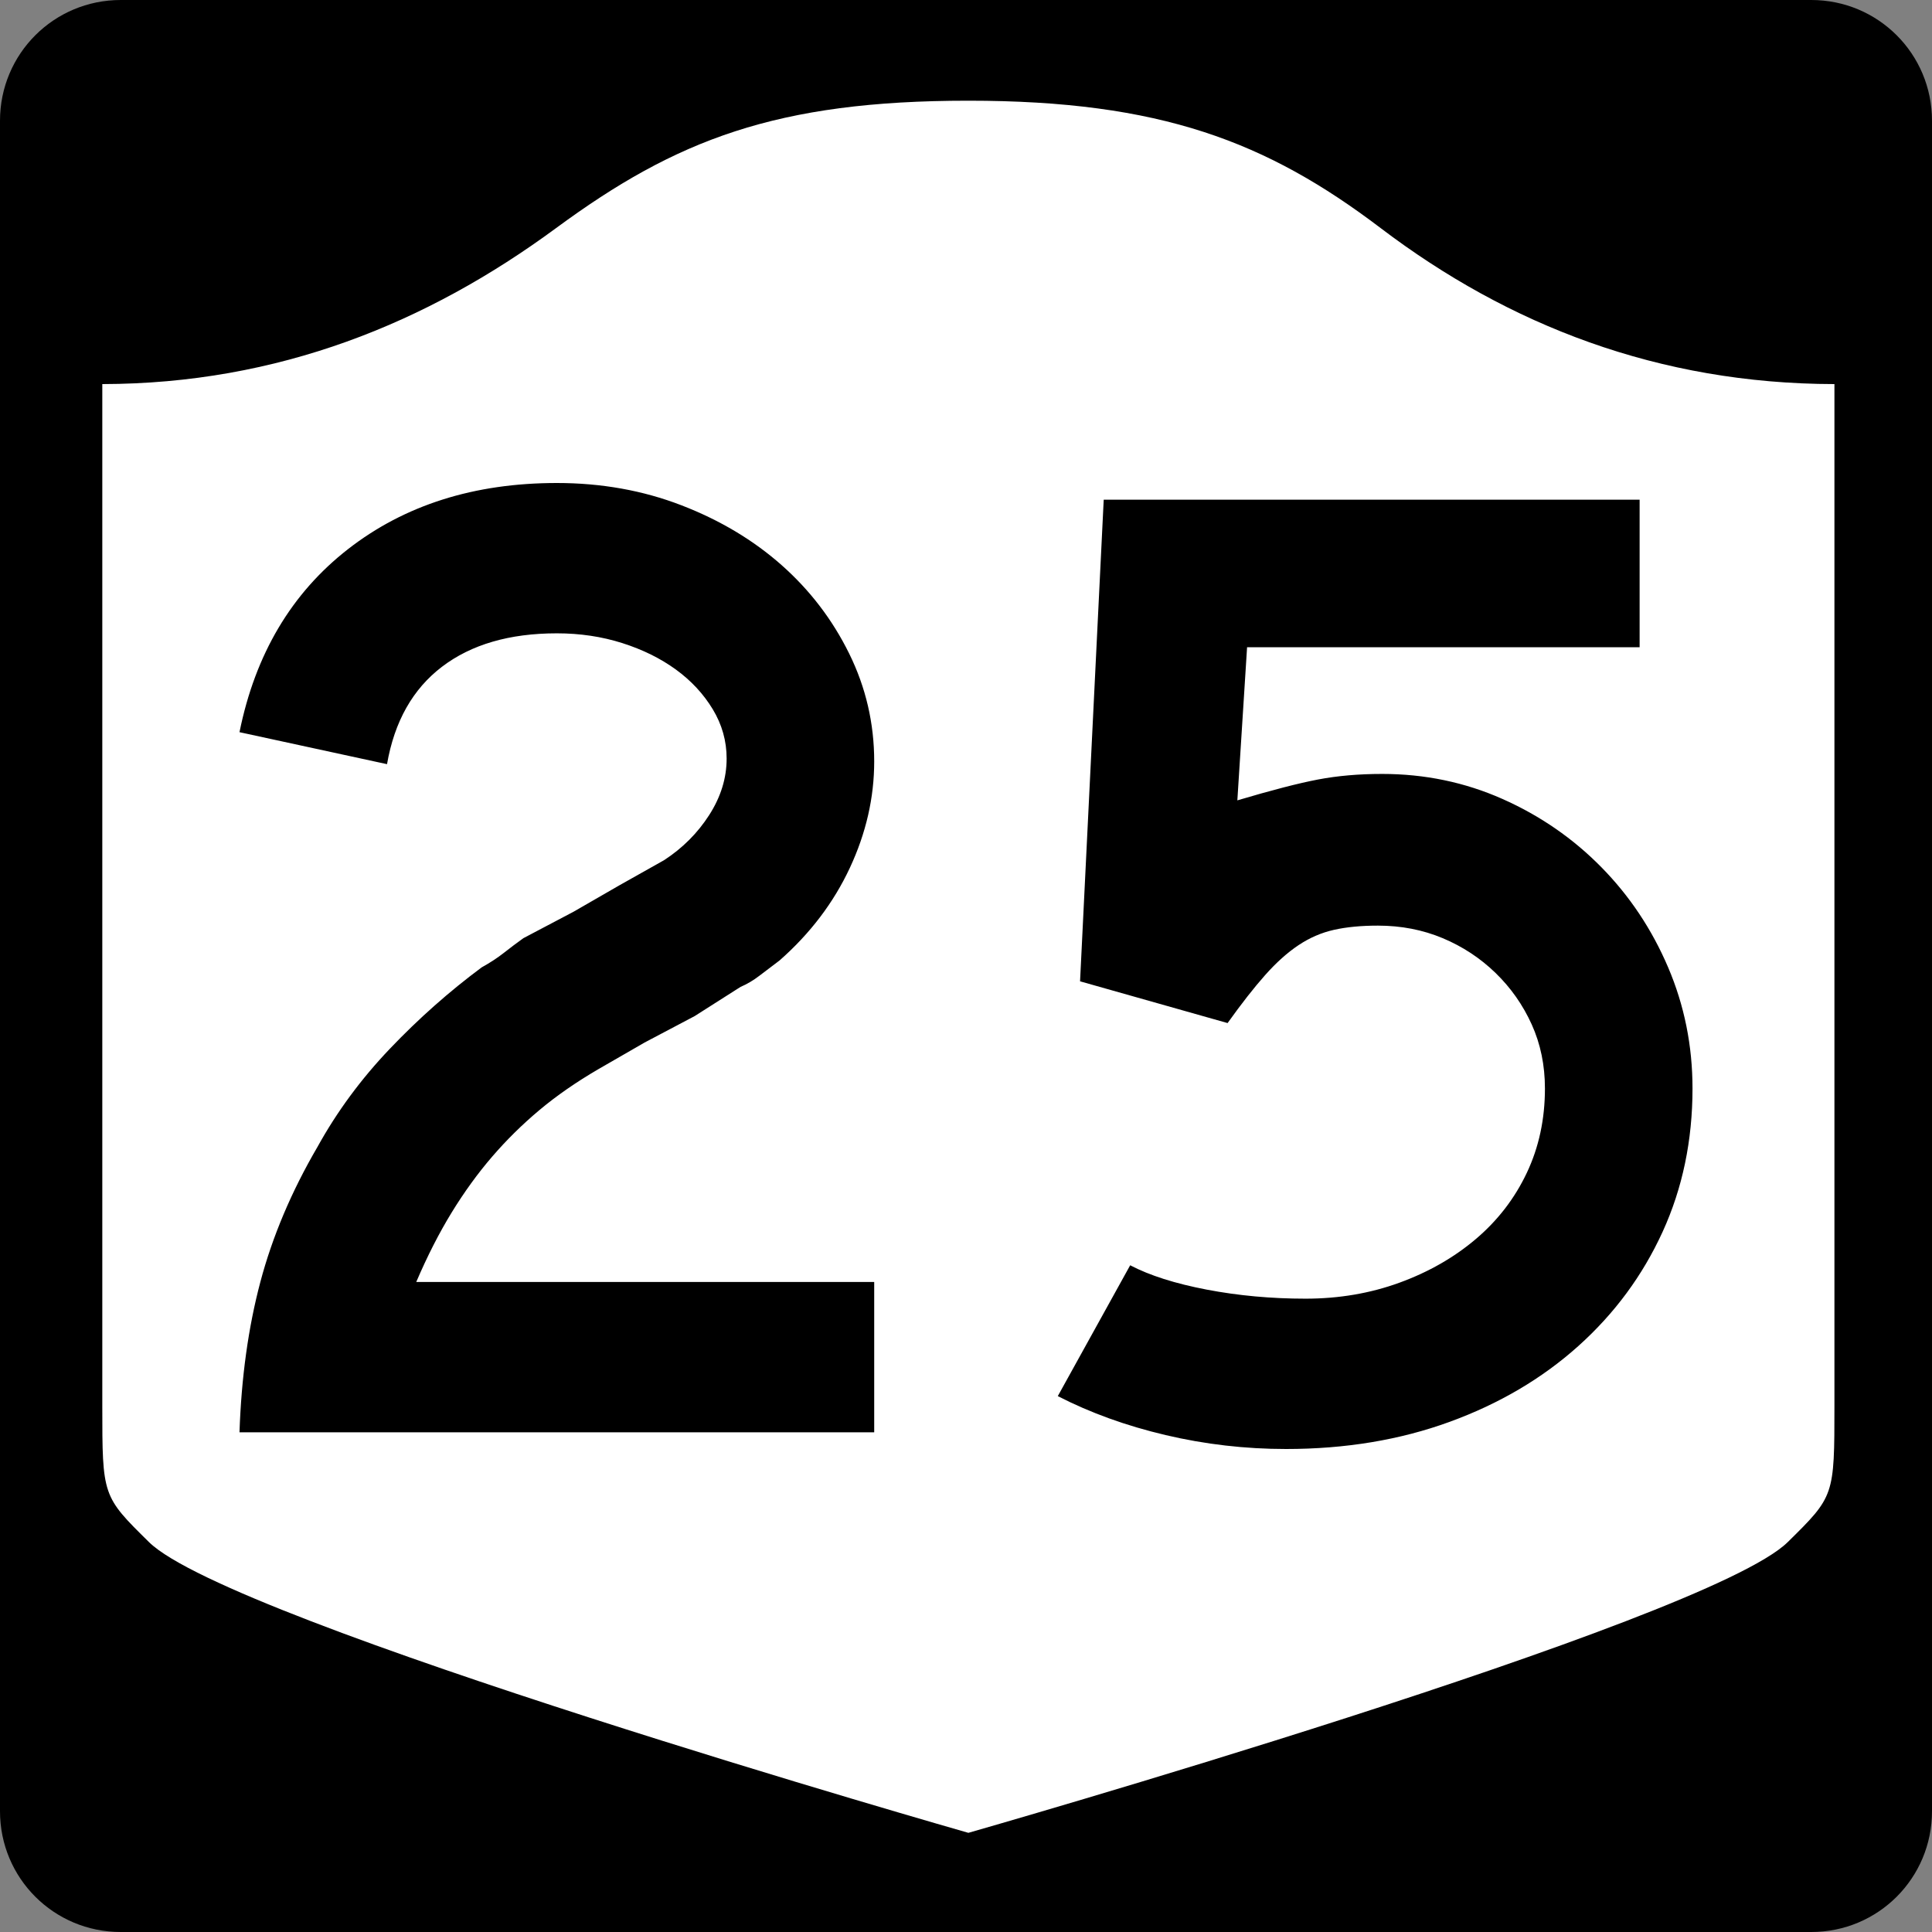 <?xml version="1.0" encoding="UTF-8" standalone="no"?>
<!-- Created with Inkscape (http://www.inkscape.org/) -->
<svg
   xmlns:svg="http://www.w3.org/2000/svg"
   xmlns="http://www.w3.org/2000/svg"
   version="1.0"
   width="600"
   height="600"
   id="svg3882">
  <rect width="100%" height="100%" fill="#808080" stroke="none"/>
  <defs
     id="defs3884" />
  <g
     id="g2480">
    <path
       d="M 37.5,-2e-12 L 562.5,-2e-12 C 583.275,-2e-12 600,16.725 600,37.5 L 600,562.5 C 600,583.275 583.275,600 562.5,600 L 37.5,600 C 16.725,600 0,583.275 0,562.5 L 0,37.5 C 0,16.725 16.725,-2e-12 37.5,-2e-12 z"
       id="rect1873"
       style="fill:#000000" />
    <g
       transform="matrix(0.278,0,0,0.278,-619.886,2.963)"
       id="g2448">
      <path
         d="M 3311.587,101.833 C 3097.055,101.833 2984.885,145.583 2850.998,244.157 C 2706.779,350.339 2540.639,418.071 2344.087,418.414 L 2344.087,1559.41 C 2344.087,1660.764 2344.231,1660.782 2396.238,1712.043 C 2487.111,1801.611 3311.587,2036.833 3311.587,2036.833 C 3311.587,2036.833 4136.063,1801.611 4226.935,1712.043 C 4278.943,1660.782 4279.087,1660.764 4279.087,1559.41 L 4279.087,418.414 C 4082.535,418.071 3914.951,352.504 3772.176,244.157 C 3644.775,147.478 3526.118,101.833 3311.587,101.833 z"
         id="path2452"
         style="fill:#ffffff;fill-opacity:1;stroke:none;stroke-width:22.5;stroke-linecap:square;stroke-linejoin:round;stroke-miterlimit:2;stroke-dasharray:none;stroke-dashoffset:0;stroke-opacity:1" />
    </g>
    <path
       d="M 74.377,444.815 C 74.948,427.815 77.107,412.253 80.854,398.129 C 84.6,384.005 90.51,370.03 98.584,356.205 C 104.635,345.246 112.126,335.084 121.057,325.718 C 129.988,316.352 139.497,307.922 149.584,300.429 C 152.179,298.995 154.485,297.485 156.504,295.897 C 158.522,294.31 160.538,292.795 162.552,291.353 L 178.119,283.147 L 192.379,274.928 L 206.218,267.145 C 211.978,263.399 216.659,258.716 220.261,253.096 C 223.862,247.476 225.663,241.641 225.663,235.59 C 225.663,230.12 224.223,225.006 221.343,220.247 C 218.462,215.49 214.645,211.383 209.892,207.926 C 205.138,204.47 199.591,201.733 193.25,199.714 C 186.909,197.696 180.137,196.687 172.934,196.686 C 158.238,196.687 146.35,200.145 137.27,207.062 C 128.189,213.979 122.497,224.065 120.193,237.318 L 74.377,227.384 C 79.275,203.173 90.513,184.222 108.089,170.533 C 125.665,156.845 147.28,150 172.934,150 C 186.768,150 199.663,152.307 211.62,156.919 C 223.576,161.532 233.95,167.728 242.74,175.507 C 251.53,183.286 258.52,192.435 263.709,202.953 C 268.897,213.471 271.492,224.641 271.492,236.46 C 271.492,247.7 268.97,258.722 263.926,269.526 C 258.882,280.331 251.607,289.915 242.1,298.278 C 239.796,300.002 237.707,301.585 235.834,303.027 C 233.961,304.47 232.012,305.622 229.99,306.484 L 215.729,315.56 L 200.163,323.779 L 185.902,331.997 C 178.981,336.025 172.855,340.273 167.526,344.741 C 162.196,349.208 157.297,354.037 152.83,359.226 C 148.362,364.414 144.182,370.179 140.291,376.52 C 136.399,382.861 132.725,390.064 129.269,398.129 L 271.492,398.129 L 271.492,444.815 L 74.377,444.815 z M 525.623,338.039 C 525.623,354.177 522.525,369.021 516.33,382.569 C 510.134,396.117 501.416,407.933 490.176,418.016 C 478.937,428.099 465.608,435.95 450.191,441.57 C 434.774,447.19 417.844,450 399.402,450 C 386.72,450 374.256,448.56 362.009,445.68 C 349.763,442.799 338.595,438.765 328.508,433.576 L 350.987,392.944 C 357.038,396.111 364.962,398.63 374.759,400.503 C 384.556,402.377 394.785,403.313 405.444,403.313 C 415.822,403.313 425.548,401.658 434.625,398.347 C 443.701,395.035 451.627,390.497 458.403,384.732 C 465.18,378.967 470.439,372.123 474.181,364.199 C 477.923,356.275 479.794,347.555 479.794,338.039 C 479.794,330.836 478.426,324.21 475.692,318.159 C 472.956,312.108 469.212,306.776 464.459,302.163 C 459.705,297.551 454.23,293.947 448.034,291.353 C 441.838,288.758 435.135,287.461 427.923,287.461 C 422.743,287.461 418.207,287.894 414.316,288.76 C 410.424,289.627 406.748,291.212 403.287,293.516 C 399.826,295.82 396.368,298.918 392.912,302.81 C 389.455,306.702 385.563,311.673 381.237,317.723 L 335.421,304.756 L 342.769,155.184 L 509.199,155.184 L 509.199,201.013 L 387.292,201.013 L 384.271,248.558 C 394.93,245.392 403.285,243.233 409.336,242.08 C 415.386,240.928 422.017,240.352 429.229,240.352 C 442.483,240.352 454.945,242.945 466.615,248.129 C 478.286,253.314 488.516,260.373 497.307,269.309 C 506.097,278.244 513.014,288.62 518.058,300.435 C 523.101,312.251 525.623,324.786 525.623,338.039 L 525.623,338.039 z"
       id="text1421"
       style="font-size:6.484px;font-style:normal;font-weight:normal;line-height:125%;fill:#000000;fill-opacity:1;stroke:none;stroke-width:1px;stroke-linecap:butt;stroke-linejoin:miter;stroke-opacity:1;font-family:Bitstream Vera Sans" />
  </g>
</svg>
